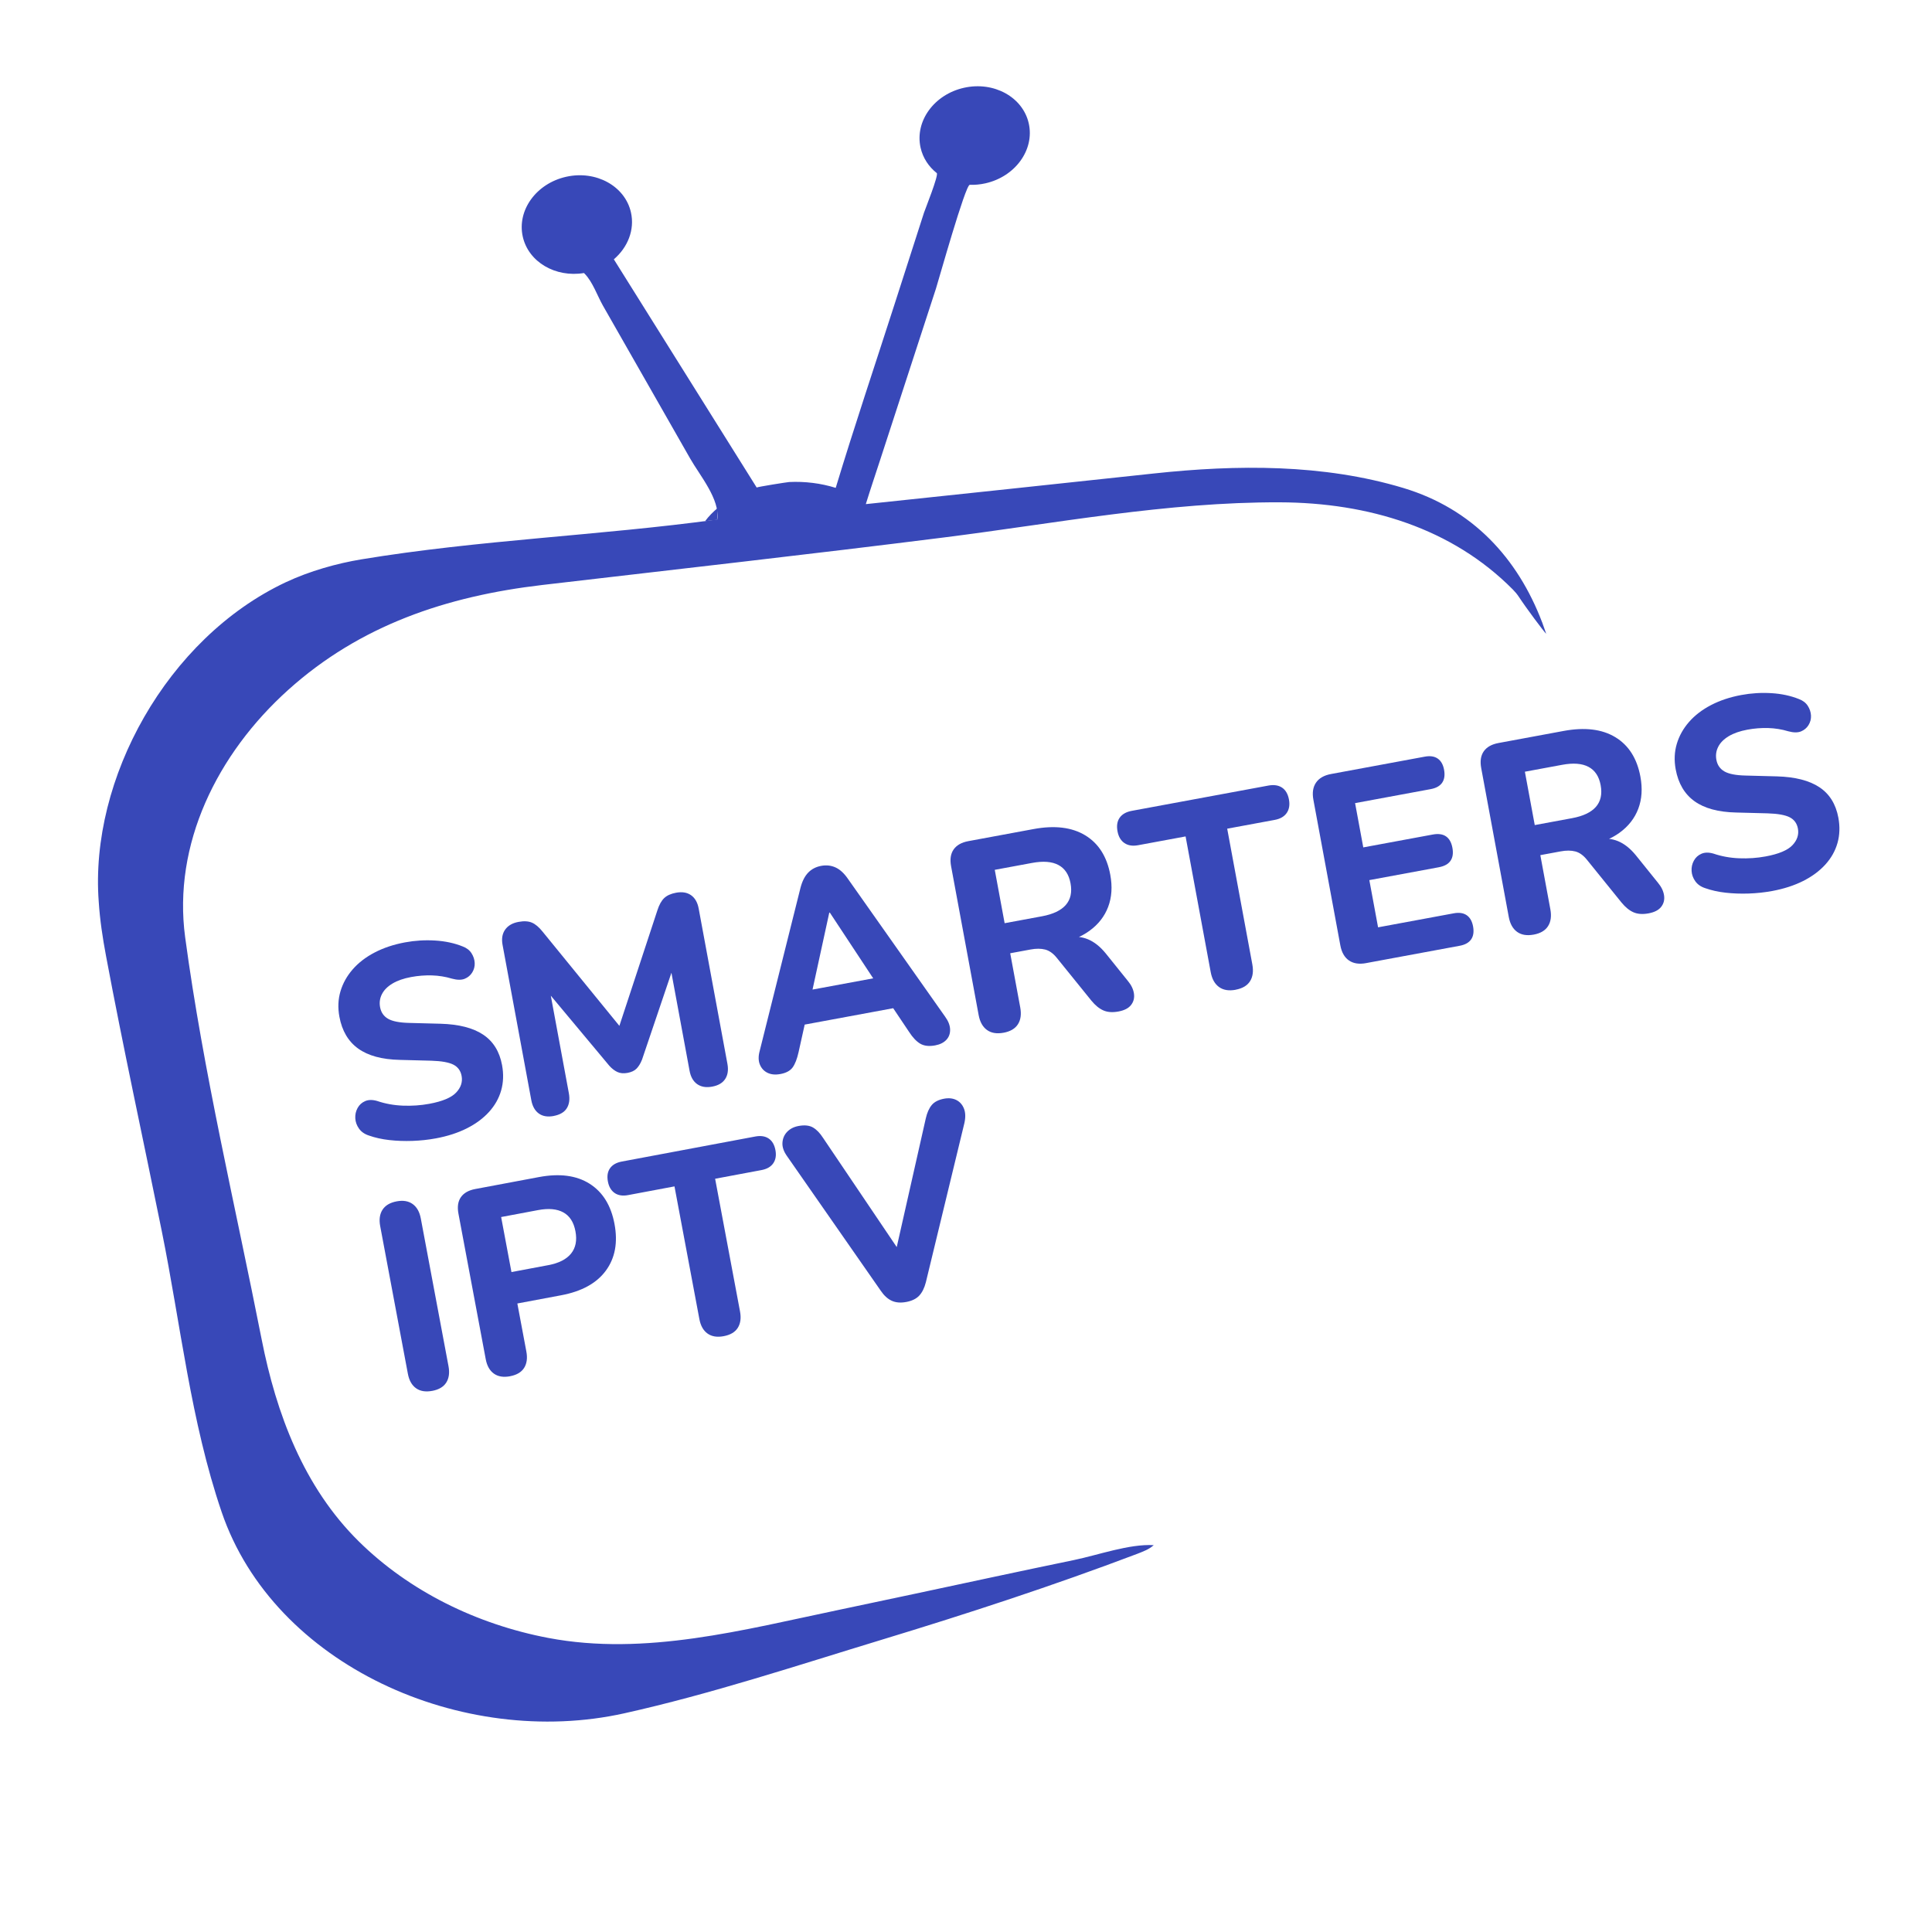 <?xml version="1.0" encoding="UTF-8"?>
<svg xmlns="http://www.w3.org/2000/svg" version="1.1" viewBox="0 0 1080 1080">
  <!-- Generator: Adobe Illustrator 29.0.1, SVG Export Plug-In . SVG Version: 2.1.0 Build 192)  -->
  <defs>
    <style>
      .st0 {
        fill: #3b2abf;
      }

      .st1 {
        display: none;
      }

      .st2 {
        fill: #3848b8;
      }
    </style>
  </defs>
  <g id="Layer_2" class="st1">
    <rect class="st0" x="-.17" y="-.44" width="1080" height="1080" rx="108.94" ry="108.94"/>
  </g>
  <g id="Layer_1">
    <g>
      <path class="st2" d="M483.99,281.84l-.16.49c-.15-.14-.31-.29-.48-.43.22-.02.43-.04.65-.06Z"/>
      <path class="st2" d="M862.07,347.87l2.28,6.45c-1.39-1.31-11.02-14.17-15.27-20.64-.96-1.47-2.09-2.83-3.34-4.09-34.05-34.4-80.86-48.61-130.29-48.79-63.15-.22-125.6,11.82-188.15,19.69-74.66,9.4-149.43,17.78-224.16,26.52-53.46,6.26-101.83,22.47-142.04,58.66-39.8,35.81-64.57,86.35-57.6,138.23,10.15,75.36,28.09,150.32,42.78,224.89,8.14,41.3,23.38,82.38,54.32,112.9,28.16,27.78,65.89,46.32,105.87,53.92,54.27,10.31,109.28-4.59,162.54-15.7,27.8-5.81,56.99-12.11,85.31-18.15,15.31-3.26,30.63-6.51,45.96-9.67,13.66-2.82,30.98-9.12,44.66-8.34-2.66,2.41-5.86,3.52-9.37,4.91-46.89,17.77-94.62,33.35-142.63,47.95-47.47,14.44-95.43,30.33-143.86,41.12-90.51,20.18-196-26.79-225.19-112.53-17.33-50.86-22.84-104.54-33.45-156.96-10.37-51.27-21.54-102.41-31.17-153.83-1.9-10.13-3.42-20.12-4.08-30.34-5.18-68.72,38.22-147.24,104.38-178.51,13.71-6.44,28.88-10.63,42.47-12.88,65.77-10.87,132.9-13.27,198.91-22.27,1.63-11.23-9.73-24.59-15.12-34.04-8.38-14.7-16.77-29.39-25.15-44.09-7.87-13.79-15.73-27.57-23.6-41.36-3.04-5.33-5.77-13.3-10.14-17.78l-.5-.51c-15.97,2.63-31.04-6.18-34.21-20.34-3.3-14.75,7.56-29.74,24.26-33.47,16.7-3.74,32.92,5.19,36.22,19.94,2.18,9.73-1.81,19.56-9.57,26.2,0,0,79.81,127.51,79.87,127.6-.21-.33,17.23-3.07,18.17-3.11,8.82-.42,17.67.68,25.99,3.27,10.42-34.38,21.91-68.51,32.92-102.74,5.48-17.03,10.96-34.05,16.43-51.08.54-1.67,8.37-21.17,7.13-22.15-4.49-3.57-7.75-8.45-9.04-14.21-3.3-14.75,7.56-29.74,24.26-33.47,16.7-3.74,32.92,5.19,36.22,19.94s-7.57,29.75-24.27,33.48c-2.95.66-5.87.92-8.72.83-2.44-.08-17.63,54.13-18.87,57.93-10.39,31.9-20.78,63.8-31.17,95.7-2.69,8.27-5.51,16.58-8.06,24.85-.19.04-.38.06-.57.07,53.84-5.68,107.67-11.38,161.49-17.18,46.57-5.02,94.82-5.37,139.53,8.09,38.74,11.66,63.96,39.24,77.6,75.08Z"/>
      <path class="st2" d="M401.32,283.88l-.49,6.7c-2.22.24-4.43.47-6.65.7,1.98-2.64,4.38-5.12,7.14-7.4Z"/>
    </g>
    <path class="st2" d="M990.57,498.09c-4.2.78-8.53,1.24-13,1.4-4.47.15-8.79,0-12.96-.47-4.17-.47-7.97-1.32-11.41-2.54-2.42-.79-4.26-2.08-5.52-3.86-1.26-1.78-1.95-3.7-2.07-5.74-.12-2.04.3-3.96,1.26-5.74.96-1.78,2.38-3.08,4.24-3.89,1.87-.81,4.11-.84,6.73-.08,4.52,1.54,9.31,2.41,14.37,2.61,5.05.2,9.98-.14,14.78-1.03,7.3-1.35,12.29-3.44,14.97-6.26,2.68-2.82,3.71-5.93,3.08-9.33-.54-2.9-2.06-4.99-4.58-6.29-2.51-1.29-6.63-2.03-12.35-2.21l-17.61-.46c-9.97-.22-17.73-2.33-23.27-6.32-5.55-3.99-9.05-9.93-10.51-17.83-.92-5-.72-9.74.62-14.23,1.34-4.49,3.63-8.58,6.88-12.29,3.24-3.7,7.34-6.84,12.3-9.41,4.95-2.57,10.58-4.44,16.88-5.61,5.6-1.04,11.22-1.38,16.87-1.03,5.65.35,10.76,1.45,15.34,3.29,2.22.83,3.88,2.1,4.97,3.81,1.09,1.71,1.68,3.52,1.78,5.41.09,1.9-.36,3.66-1.35,5.29-.99,1.63-2.4,2.82-4.22,3.57-1.83.75-4.21.73-7.15-.07-3.61-1.09-7.35-1.69-11.19-1.81-3.85-.11-7.72.19-11.62.91-4.2.78-7.67,1.99-10.42,3.63-2.75,1.65-4.71,3.61-5.89,5.9-1.18,2.29-1.53,4.73-1.05,7.33.54,2.9,2.02,5.05,4.46,6.47,2.43,1.41,6.35,2.19,11.75,2.32l17.61.46c10.19.29,18.11,2.31,23.77,6.07,5.66,3.76,9.19,9.44,10.6,17.04.92,5,.76,9.71-.49,14.13-1.25,4.42-3.51,8.43-6.77,12.03-3.26,3.6-7.4,6.67-12.41,9.2-5.01,2.53-10.82,4.41-17.42,5.63Z"/>
    <path class="st2" d="M857.34,522.45c-3.8.7-6.89.19-9.28-1.54-2.39-1.73-3.93-4.49-4.64-8.29l-15.41-83.23c-.72-3.9-.24-7.04,1.44-9.42,1.68-2.38,4.42-3.92,8.22-4.62l36.44-6.75c11.8-2.18,21.42-1.02,28.88,3.5,7.45,4.52,12.12,11.87,14.01,22.07,1.22,6.6.83,12.57-1.18,17.9-2.01,5.34-5.5,9.81-10.47,13.42-4.97,3.61-11.4,6.14-19.3,7.61l.73-2.77,6.15-1.14c4.2-.78,8.06-.43,11.59,1.03,3.53,1.47,6.83,4.09,9.91,7.86l12.49,15.52c1.86,2.24,2.96,4.57,3.31,6.99.34,2.42-.2,4.53-1.62,6.35-1.42,1.82-3.78,3.03-7.08,3.64-3.3.61-6.11.4-8.41-.61-2.31-1.02-4.53-2.83-6.67-5.44l-19.31-23.88c-2.02-2.52-4.19-4.08-6.53-4.69-2.34-.6-5.05-.62-8.15-.04l-11.4,2.11,5.61,30.29c.7,3.8.27,6.93-1.29,9.39-1.56,2.46-4.24,4.04-8.04,4.75ZM857.95,461.22l20.85-3.86c6.2-1.15,10.64-3.26,13.33-6.34,2.69-3.08,3.57-7.12,2.64-12.12-.91-4.9-3.17-8.31-6.78-10.22-3.61-1.92-8.52-2.3-14.72-1.15l-20.85,3.86,5.52,29.84Z"/>
    <path class="st2" d="M763.66,538.39c-3.9.72-7.09.23-9.58-1.48-2.49-1.71-4.09-4.52-4.82-8.42l-15.07-81.43c-.72-3.9-.23-7.09,1.48-9.58s4.52-4.09,8.42-4.81l52.34-9.69c3-.56,5.42-.2,7.25,1.06,1.84,1.27,3.02,3.35,3.56,6.24.55,3,.2,5.42-1.06,7.25-1.26,1.84-3.39,3.03-6.39,3.59l-42.29,7.83,4.58,24.75,38.84-7.19c3.1-.57,5.57-.23,7.4,1.03,1.84,1.26,3.03,3.39,3.59,6.39.55,3,.2,5.42-1.06,7.25-1.26,1.84-3.45,3.04-6.54,3.62l-38.84,7.19,4.88,26.39,42.29-7.83c3-.56,5.42-.2,7.25,1.06,1.84,1.27,3.02,3.34,3.56,6.24.56,3,.2,5.42-1.06,7.25-1.26,1.84-3.39,3.03-6.39,3.59l-52.34,9.69Z"/>
    <path class="st2" d="M690.72,553.29c-3.8.7-6.89.19-9.28-1.54-2.39-1.73-3.93-4.49-4.64-8.29l-14.05-75.89-26.54,4.91c-3.1.57-5.66.17-7.67-1.22-2.02-1.38-3.3-3.58-3.85-6.58-.57-3.1-.17-5.63,1.23-7.6,1.39-1.96,3.64-3.23,6.74-3.81l76.34-14.13c3.1-.57,5.65-.19,7.66,1.14,2,1.34,3.29,3.55,3.87,6.65.55,3,.14,5.51-1.25,7.52-1.39,2.02-3.63,3.31-6.73,3.88l-26.54,4.91,14.05,75.88c.7,3.8.27,6.93-1.29,9.39-1.56,2.46-4.24,4.04-8.04,4.75Z"/>
    <path class="st2" d="M561,577.3c-3.8.7-6.89.19-9.28-1.54-2.39-1.73-3.93-4.49-4.64-8.29l-15.41-83.23c-.72-3.9-.24-7.04,1.44-9.42,1.68-2.38,4.42-3.92,8.22-4.62l36.44-6.75c11.8-2.18,21.42-1.02,28.88,3.5,7.45,4.52,12.12,11.87,14.01,22.07,1.22,6.6.83,12.57-1.18,17.9-2.01,5.34-5.5,9.81-10.47,13.42-4.97,3.61-11.4,6.14-19.3,7.61l.73-2.77,6.15-1.14c4.2-.78,8.06-.43,11.59,1.03,3.53,1.47,6.83,4.09,9.91,7.86l12.49,15.53c1.86,2.24,2.96,4.57,3.31,6.99.34,2.42-.2,4.53-1.62,6.35-1.42,1.82-3.78,3.03-7.08,3.64-3.3.61-6.11.4-8.41-.62-2.31-1.02-4.53-2.83-6.67-5.44l-19.31-23.88c-2.02-2.52-4.19-4.08-6.53-4.69-2.34-.6-5.05-.62-8.15-.04l-11.4,2.11,5.61,30.29c.7,3.8.27,6.93-1.29,9.39-1.56,2.46-4.24,4.04-8.04,4.75ZM561.61,516.07l20.85-3.86c6.2-1.15,10.64-3.26,13.33-6.34,2.69-3.08,3.57-7.12,2.64-12.12-.91-4.9-3.17-8.31-6.78-10.22-3.61-1.92-8.52-2.3-14.72-1.15l-20.85,3.86,5.52,29.84Z"/>
    <path class="st2" d="M436.22,600.39c-2.8.52-5.2.29-7.19-.69-1.99-.97-3.41-2.52-4.27-4.64-.86-2.11-.89-4.64-.09-7.58l22.82-91.24c.97-3.69,2.41-6.52,4.33-8.48,1.91-1.96,4.32-3.2,7.22-3.74,2.9-.54,5.59-.23,8.08.91,2.48,1.14,4.79,3.28,6.92,6.4l54.27,76.97c1.8,2.46,2.73,4.85,2.8,7.16.07,2.32-.63,4.26-2.1,5.82-1.47,1.56-3.55,2.6-6.25,3.1-3.4.63-6.17.31-8.32-.94-2.15-1.26-4.23-3.46-6.26-6.6l-12.86-19.18,10.49,4.73-62.54,11.58,8.1-8.17-4.99,22.48c-.85,3.78-1.96,6.59-3.32,8.45-1.36,1.85-3.64,3.08-6.84,3.67ZM463.57,510.18l-10.73,49.3-5.13-5.1,46.94-8.69-2.97,6.6-27.81-42.16-.3.06Z"/>
    <path class="st2" d="M309.5,623.85c-3.4.63-6.18.16-8.33-1.41-2.15-1.56-3.54-4.05-4.17-7.45l-16.07-86.83c-.63-3.4-.15-6.23,1.45-8.49,1.6-2.26,4.1-3.71,7.5-4.33,3-.56,5.48-.42,7.44.41,1.96.83,3.95,2.5,5.97,5.02l46.36,56.88-5.1.94,22.93-69.7c.98-3.07,2.24-5.35,3.78-6.83,1.54-1.47,3.75-2.48,6.65-3.02,3.4-.63,6.2-.16,8.4,1.39,2.2,1.56,3.62,4.04,4.25,7.43l16.07,86.83c.63,3.4.22,6.22-1.23,8.45-1.45,2.23-3.87,3.66-7.27,4.29-3.4.63-6.2.16-8.4-1.39-2.2-1.55-3.62-4.03-4.25-7.43l-11.24-60.74,3.3-.61-18.65,55.1c-.85,2.12-1.86,3.78-3.03,4.98-1.17,1.2-2.86,2-5.06,2.41-2.2.41-4.09.24-5.68-.5-1.59-.74-3.09-1.91-4.53-3.51l-37.47-44.87,3.6-.67,11.27,60.89c.63,3.4.24,6.21-1.15,8.43-1.4,2.22-3.85,3.66-7.35,4.31Z"/>
    <path class="st2" d="M243.57,636.37c-4.2.78-8.53,1.24-13,1.4-4.47.15-8.79,0-12.96-.47-4.17-.47-7.97-1.32-11.41-2.54-2.42-.79-4.26-2.08-5.52-3.86-1.26-1.78-1.95-3.7-2.07-5.74-.12-2.04.3-3.96,1.26-5.74.96-1.78,2.38-3.08,4.24-3.89,1.87-.81,4.11-.84,6.73-.08,4.52,1.54,9.31,2.41,14.37,2.61,5.05.2,9.98-.14,14.78-1.03,7.3-1.35,12.29-3.44,14.97-6.26,2.68-2.82,3.71-5.93,3.08-9.33-.54-2.9-2.06-4.99-4.58-6.29-2.51-1.29-6.63-2.03-12.35-2.21l-17.61-.46c-9.97-.22-17.73-2.33-23.27-6.32-5.55-3.99-9.05-9.93-10.51-17.83-.93-5-.72-9.74.62-14.23,1.34-4.49,3.63-8.58,6.88-12.29,3.24-3.7,7.34-6.84,12.3-9.41,4.95-2.57,10.58-4.44,16.88-5.61,5.6-1.04,11.22-1.38,16.87-1.03,5.65.35,10.76,1.45,15.34,3.29,2.22.83,3.88,2.1,4.97,3.81,1.09,1.71,1.68,3.52,1.78,5.41.09,1.9-.36,3.66-1.35,5.29-.99,1.63-2.4,2.83-4.22,3.57-1.83.75-4.21.73-7.15-.07-3.61-1.09-7.35-1.69-11.19-1.81-3.85-.11-7.72.19-11.62.91-4.2.78-7.67,1.99-10.42,3.63-2.75,1.65-4.71,3.61-5.89,5.9-1.18,2.29-1.53,4.73-1.05,7.33.54,2.9,2.02,5.05,4.45,6.47,2.43,1.41,6.35,2.19,11.75,2.32l17.61.46c10.19.29,18.11,2.31,23.77,6.07,5.66,3.76,9.19,9.44,10.6,17.04.93,5,.76,9.71-.49,14.13-1.25,4.42-3.51,8.43-6.77,12.03-3.26,3.6-7.4,6.67-12.41,9.2-5.01,2.53-10.82,4.41-17.42,5.63Z"/>
    <g>
      <path class="st2" d="M241.63,777.5c-3.71.7-6.74.2-9.08-1.48-2.34-1.68-3.86-4.38-4.55-8.1l-15.47-82.5c-.7-3.71-.26-6.78,1.31-9.19,1.57-2.42,4.21-3.97,7.92-4.67,3.61-.68,6.59-.18,8.93,1.51,2.34,1.69,3.86,4.38,4.55,8.1l15.47,82.5c.7,3.71.28,6.77-1.24,9.18-1.52,2.41-4.14,3.96-7.85,4.66Z"/>
      <path class="st2" d="M285.15,769.33c-3.71.7-6.74.2-9.08-1.48-2.34-1.68-3.86-4.38-4.55-8.1l-15.25-81.33c-.71-3.81-.25-6.88,1.38-9.21,1.64-2.33,4.31-3.84,8.02-4.54l35.61-6.68c11.53-2.16,20.96-.92,28.3,3.72,7.34,4.64,11.99,12.14,13.93,22.49,1.94,10.36.34,19.05-4.82,26.08-5.15,7.03-13.49,11.63-25.02,13.79l-24.47,4.59,5.03,26.82c.7,3.71.28,6.77-1.24,9.18-1.52,2.41-4.14,3.96-7.85,4.66ZM285.91,711.09l20.66-3.88c5.86-1.1,10.08-3.26,12.67-6.47,2.58-3.21,3.4-7.36,2.44-12.44-.95-5.08-3.21-8.6-6.76-10.56-3.55-1.96-8.26-2.39-14.12-1.29l-20.66,3.88,5.77,30.77Z"/>
      <path class="st2" d="M404.58,746.93c-3.71.7-6.74.2-9.08-1.48-2.34-1.68-3.86-4.38-4.55-8.1l-13.91-74.15-25.94,4.87c-3.03.57-5.53.18-7.5-1.17-1.97-1.35-3.23-3.49-3.78-6.42-.57-3.03-.17-5.5,1.19-7.43,1.36-1.92,3.55-3.17,6.58-3.74l74.59-13.99c3.03-.57,5.52-.2,7.49,1.1,1.96,1.3,3.23,3.47,3.8,6.49.55,2.93.15,5.38-1.2,7.35-1.35,1.97-3.54,3.24-6.57,3.81l-25.94,4.86,13.91,74.15c.7,3.71.28,6.77-1.24,9.18-1.52,2.41-4.14,3.96-7.85,4.66Z"/>
      <path class="st2" d="M506.57,727.81c-3.13.59-5.83.36-8.09-.68-2.27-1.04-4.31-2.91-6.13-5.6l-52.32-75.13c-1.92-2.67-2.8-5.21-2.64-7.62.16-2.4,1.04-4.44,2.65-6.11,1.61-1.67,3.73-2.75,6.37-3.24,3.32-.62,6-.34,8.05.84,2.04,1.19,3.92,3.13,5.65,5.84l46.43,68.81-7.33,1.38,18.31-81.1c.72-3.17,1.82-5.65,3.31-7.45,1.48-1.79,3.79-2.98,6.91-3.57,2.64-.49,4.93-.24,6.89.75,1.96,1,3.37,2.61,4.24,4.82.87,2.21.94,4.9.23,8.07l-21.54,88.99c-.82,3.19-2.05,5.67-3.69,7.44-1.64,1.77-4.07,2.96-7.29,3.57Z"/>
    </g>
  </g>
</svg>